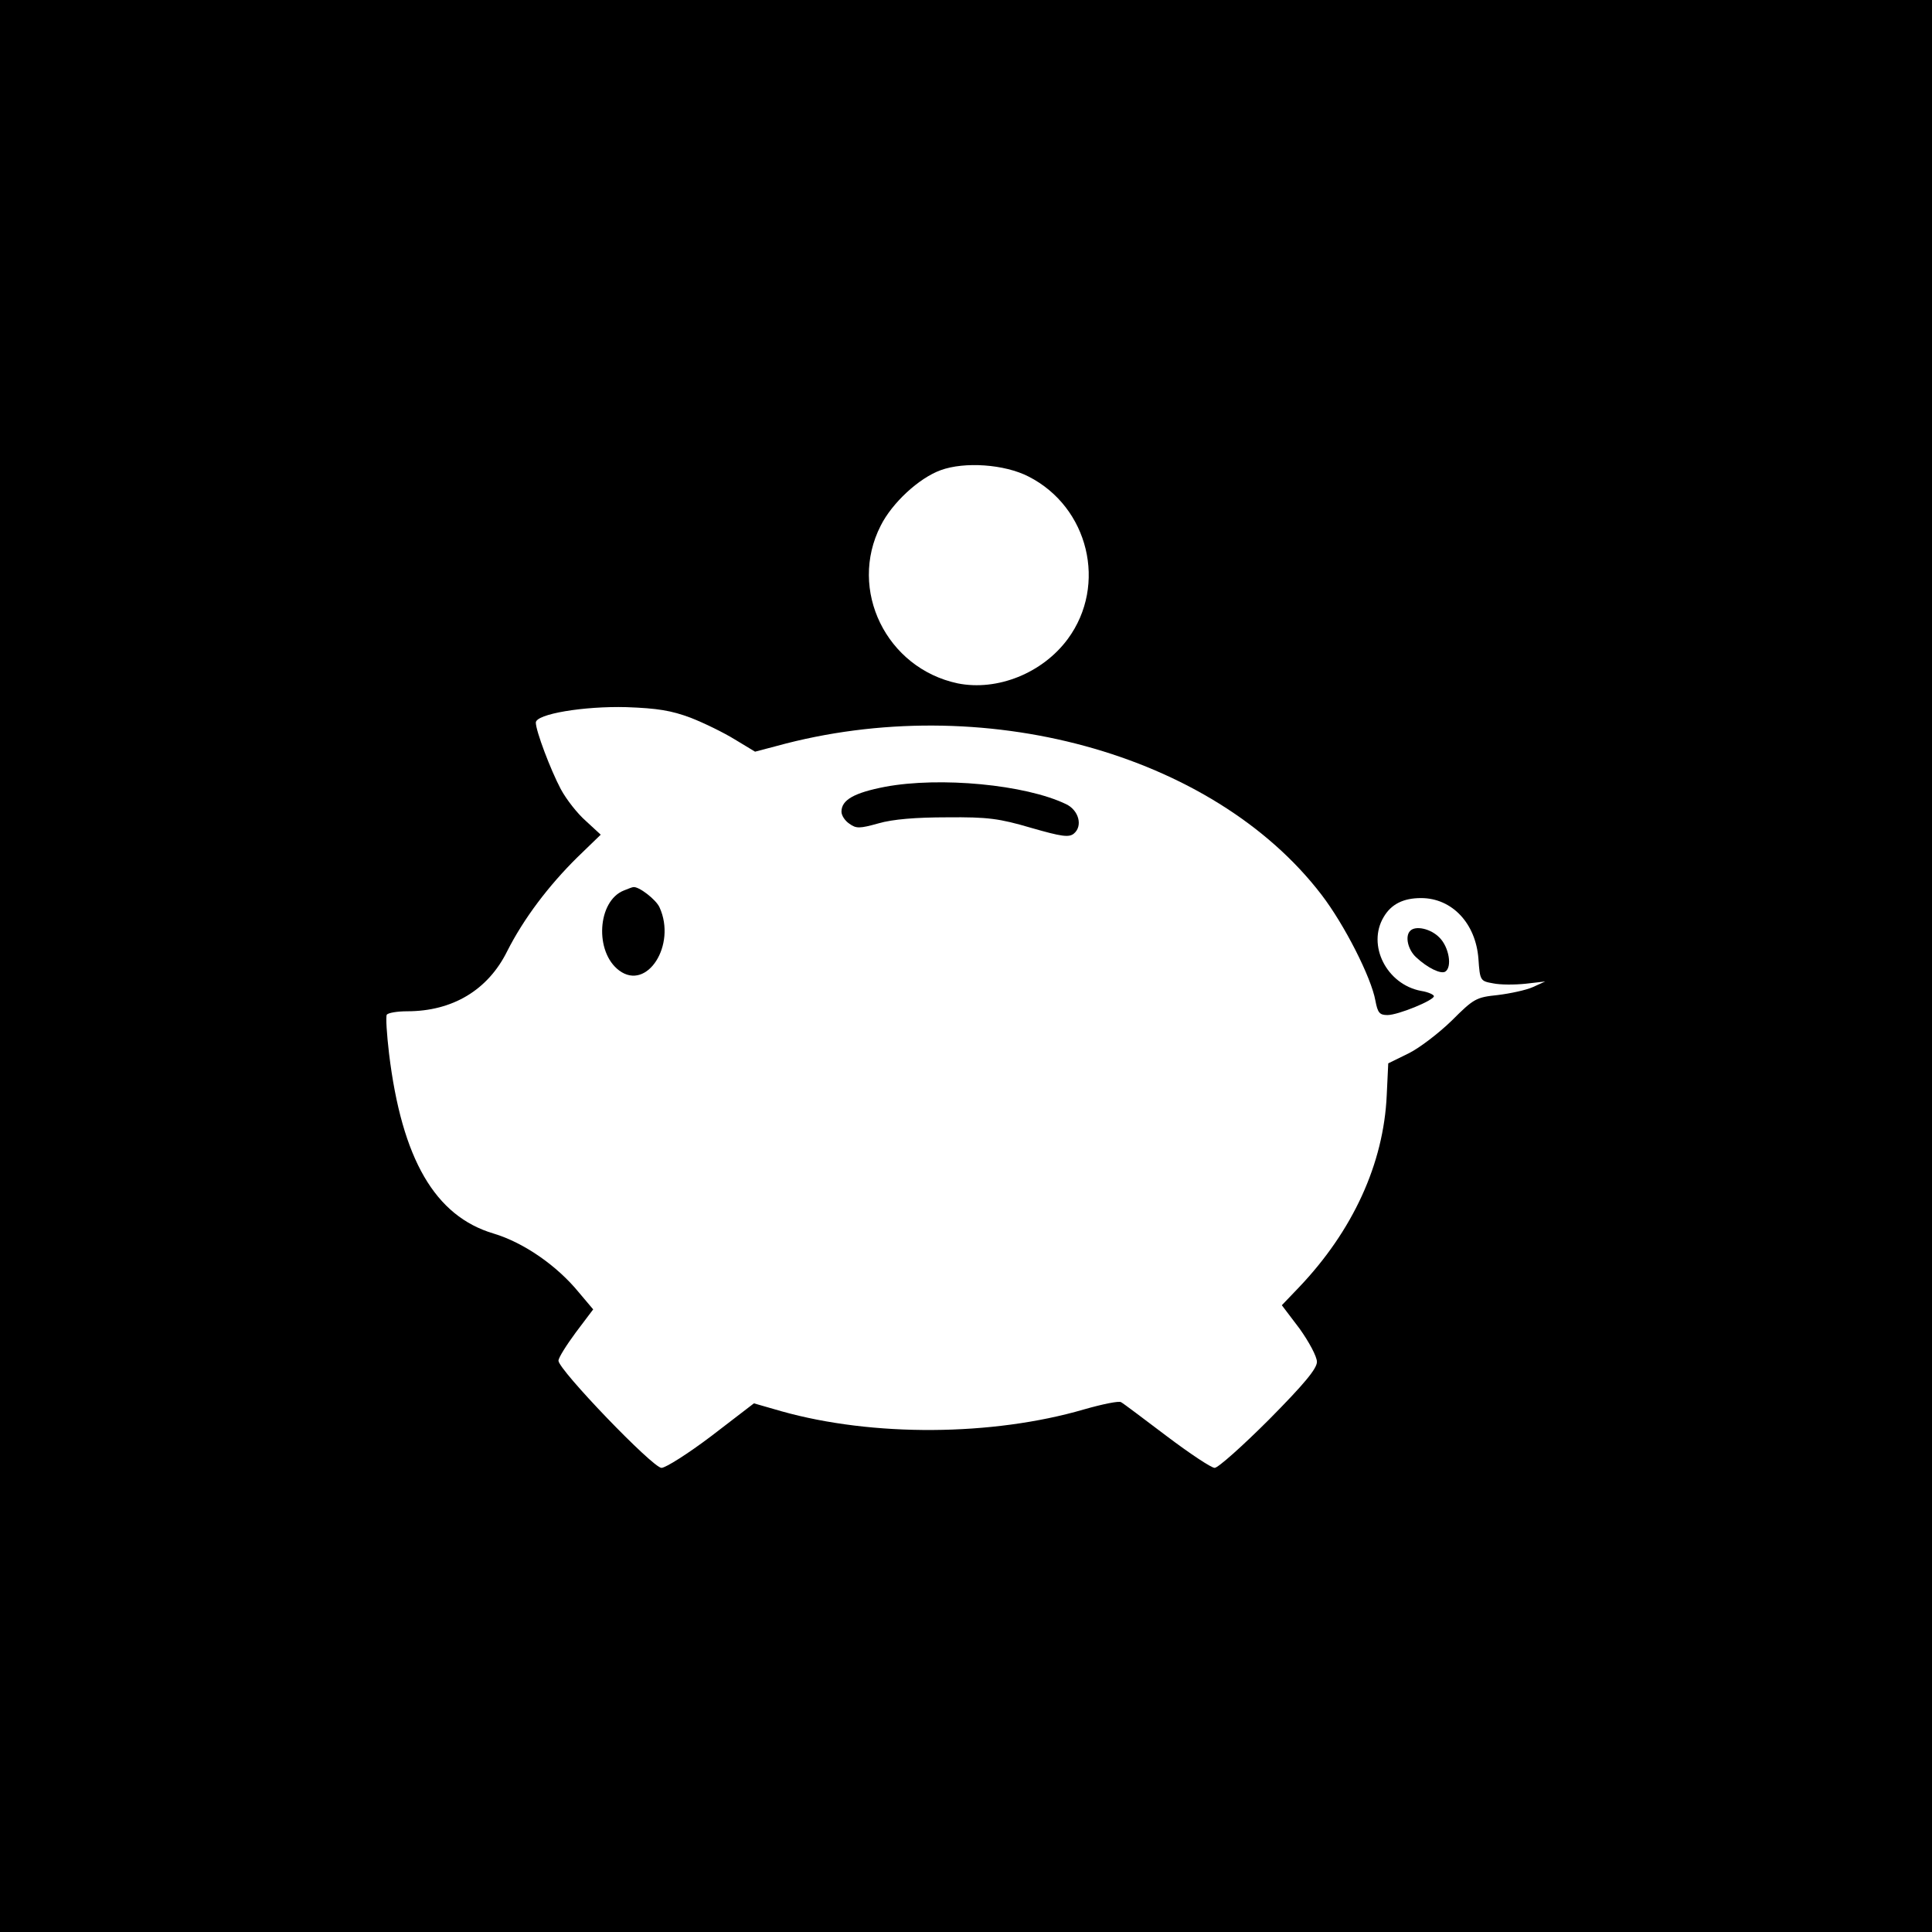 <?xml version="1.0" standalone="no"?>
<!DOCTYPE svg PUBLIC "-//W3C//DTD SVG 20010904//EN"
 "http://www.w3.org/TR/2001/REC-SVG-20010904/DTD/svg10.dtd">
<svg version="1.0" xmlns="http://www.w3.org/2000/svg"
 width="512pt" height="512pt" viewBox="0 0 512 512"
 preserveAspectRatio="xMidYMid meet">
<g transform="translate(0,512) scale(0.1,-0.1)"
fill="#000000" stroke="none">
<path d="M0 2560 l0 -2560 2560 0 2560 0 0 2560 0 2560 -2560 0 -2560 0 0
-2560z m2726 1297 c159 -81 209 -287 104 -430 -67 -91 -187 -139 -292 -118
-189 40 -291 248 -204 418 30 60 101 126 159 147 63 23 169 16 233 -17z m-896
-639 c36 -14 89 -40 118 -58 l53 -32 57 15 c543 149 1156 -18 1444 -394 60
-78 132 -219 143 -281 6 -32 11 -38 32 -38 28 0 123 39 123 50 0 4 -15 11 -34
14 -91 17 -144 121 -99 196 20 34 52 50 99 50 82 0 145 -67 152 -161 4 -58 5
-59 39 -65 19 -4 57 -4 86 -1 l52 6 -33 -15 c-18 -8 -60 -17 -93 -21 -57 -6
-63 -9 -122 -68 -34 -33 -86 -73 -115 -87 l-53 -26 -4 -84 c-8 -182 -90 -360
-233 -510 l-45 -47 47 -62 c25 -35 46 -74 46 -88 0 -18 -33 -58 -127 -153 -70
-70 -135 -128 -144 -128 -9 0 -66 38 -127 84 -61 46 -115 87 -121 90 -5 4 -49
-5 -98 -19 -243 -71 -560 -73 -802 -5 l-73 21 -112 -86 c-62 -47 -122 -85
-133 -85 -23 0 -273 260 -273 284 0 8 21 41 46 75 l46 61 -38 45 c-58 71 -146
132 -226 156 -155 46 -243 197 -277 477 -6 51 -9 97 -6 103 4 5 28 9 54 9 120
0 214 56 265 159 44 87 110 174 186 249 l62 60 -39 36 c-22 19 -52 57 -67 85
-27 51 -66 154 -66 176 0 23 128 44 240 41 83 -3 119 -9 170 -28z"/>
<path d="M2346 3035 c-83 -16 -116 -35 -116 -66 0 -10 9 -24 21 -32 18 -13 27
-13 77 1 38 11 99 16 182 16 108 1 138 -3 223 -28 80 -23 100 -26 113 -15 24
20 13 62 -21 78 -108 52 -334 73 -479 46z"/>
<path d="M1653 2760 c-70 -28 -78 -163 -12 -212 74 -55 152 68 107 167 -9 21
-56 57 -70 54 -2 0 -13 -4 -25 -9z"/>
<path d="M3737 2653 c-14 -14 -6 -50 16 -70 30 -28 65 -45 77 -38 19 12 10 65
-15 90 -23 24 -64 33 -78 18z"/>
</g>
</svg>
